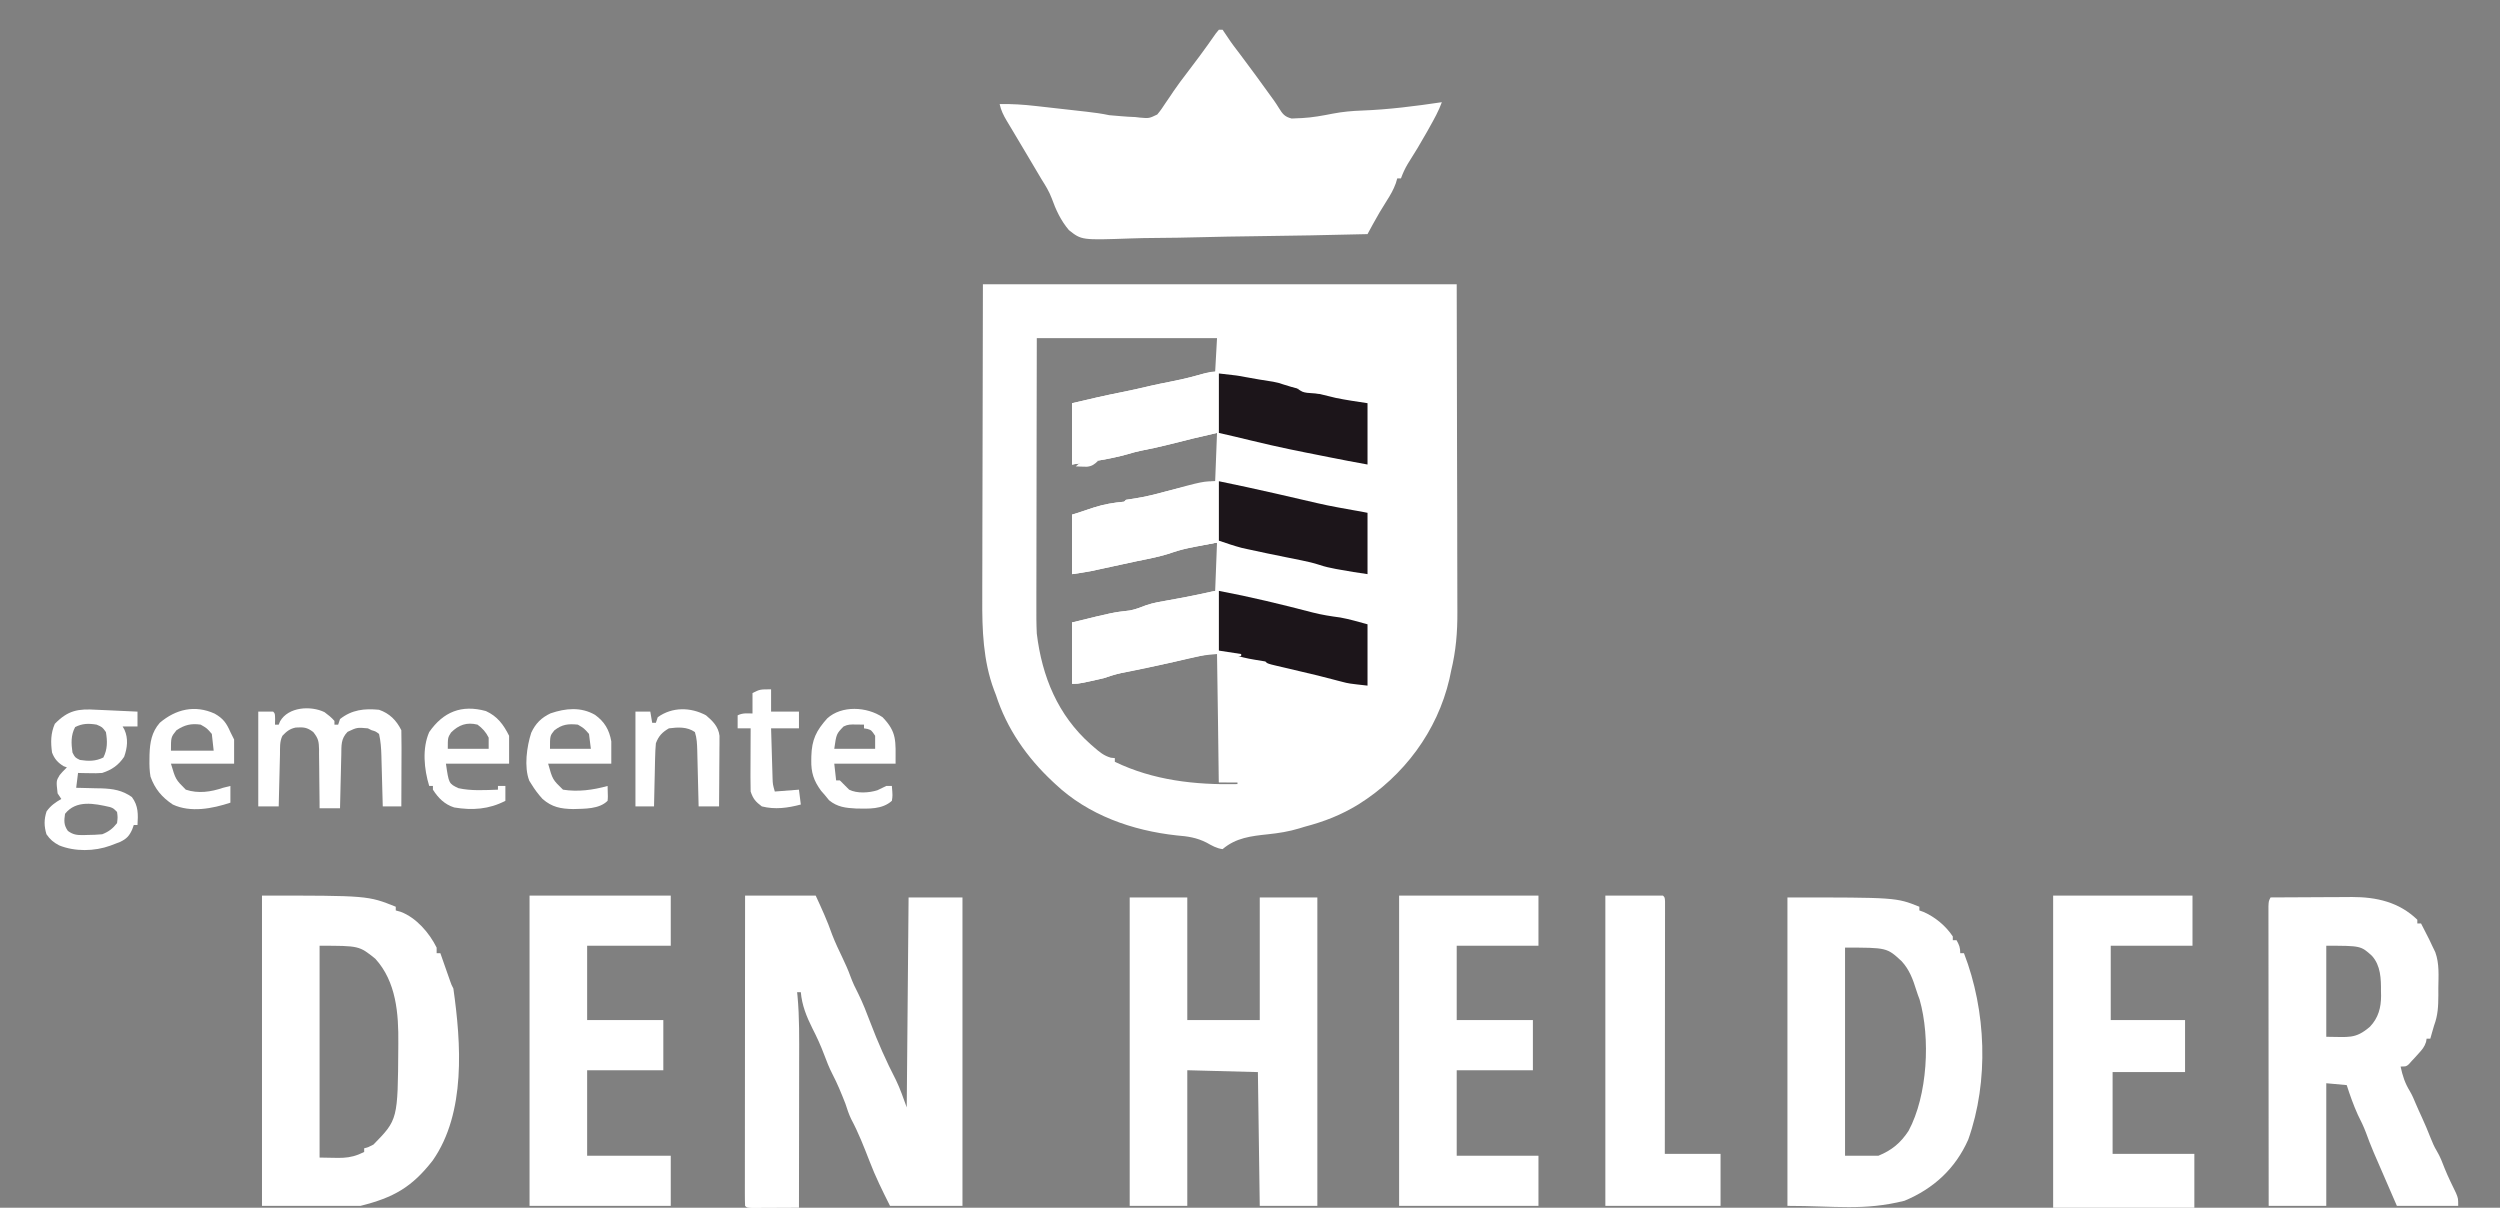 <svg width="621" height="300" viewBox="0 0 621 300" fill="none" xmlns="http://www.w3.org/2000/svg">
<rect x="0" y="0" width="621" height="300" fill="#808080" stroke="none"/>
<g clip-path="url(#clip0_6626_1654)">
<path d="M302.309 84C317.539 84 332.77 84 348.462 84C348.5 101.624 348.5 101.624 348.508 109.047C348.513 114.158 348.519 119.27 348.532 124.382C348.541 128.106 348.547 131.83 348.549 135.554C348.55 137.523 348.553 139.492 348.56 141.46C348.566 143.32 348.568 145.18 348.567 147.039C348.567 147.715 348.569 148.392 348.572 149.068C348.636 161.608 346.486 172.784 337.847 182.308C337.593 182.605 337.339 182.901 337.077 183.207C334.696 185.824 331.645 187.467 328.616 189.231C328.264 189.471 327.912 189.71 327.549 189.957C325.773 190.9 323.927 191.321 321.982 191.798C321.218 191.991 320.455 192.184 319.692 192.377C319.326 192.468 318.959 192.56 318.582 192.654C317.647 192.895 316.719 193.164 315.792 193.437C311.555 194.606 307.129 194.308 302.77 194.308C302.618 183.798 302.466 173.289 302.309 162.462C298.61 162.794 298.61 162.794 295.122 163.541C292.885 164.131 290.644 164.646 288.38 165.117C288.053 165.186 287.726 165.254 287.389 165.324C286.038 165.606 284.687 165.886 283.336 166.165C282.334 166.372 281.333 166.581 280.331 166.79C279.743 166.912 279.155 167.034 278.549 167.159C277.042 167.511 275.616 167.958 274.155 168.462C273.052 168.726 271.946 168.976 270.837 169.212C270.279 169.332 269.72 169.452 269.145 169.576C267.693 169.846 267.693 169.846 266.309 169.846C266.309 164.82 266.309 159.794 266.309 154.615C276.496 152.118 276.496 152.118 280.669 151.641C282.083 151.369 283.335 150.875 284.673 150.352C286.525 149.713 288.441 149.414 290.366 149.077C291.22 148.921 292.074 148.765 292.928 148.608C293.344 148.532 293.759 148.456 294.188 148.378C296.753 147.898 299.298 147.329 301.847 146.769C301.999 142.809 302.152 138.849 302.309 134.769C300.871 135.045 299.434 135.321 297.953 135.606C297.287 135.731 297.287 135.731 296.607 135.86C294.723 136.229 292.911 136.641 291.1 137.284C288.289 138.268 285.375 138.788 282.462 139.385C281.347 139.625 280.233 139.866 279.118 140.109C278.012 140.349 276.905 140.588 275.799 140.827C275.239 140.949 274.679 141.071 274.102 141.197C273.558 141.314 273.015 141.431 272.455 141.552C271.971 141.656 271.488 141.761 270.99 141.869C269.439 142.173 267.873 142.392 266.309 142.615C266.309 137.742 266.309 132.868 266.309 127.846C267.67 127.399 269.031 126.951 270.434 126.49C270.854 126.35 271.274 126.21 271.706 126.065C274.233 125.252 276.592 124.864 279.232 124.615C279.384 124.463 279.536 124.311 279.693 124.154C280.441 124.023 281.192 123.912 281.943 123.808C284.51 123.403 286.971 122.793 289.472 122.106C293.571 120.984 297.652 120.22 301.847 119.538C301.999 115.578 302.152 111.618 302.309 107.538C298.344 108.435 294.4 109.39 290.462 110.399C288.144 110.987 285.823 111.49 283.475 111.947C282.338 112.179 281.236 112.48 280.126 112.817C275.616 114.085 270.939 114.723 266.309 115.385C266.309 110.358 266.309 105.332 266.309 100.154C270.674 99.108 275.026 98.114 279.432 97.255C281.53 96.832 283.611 96.346 285.695 95.856C287.329 95.481 288.969 95.153 290.613 94.83C292.949 94.366 295.26 93.862 297.549 93.202C299.078 92.769 299.078 92.769 301.847 92.308C301.999 89.566 302.152 86.825 302.309 84Z" fill="white"/>
<path d="M302.77 7.385C303.075 7.385 303.379 7.385 303.693 7.385C304.142 8.025 304.587 8.67 305.006 9.331C305.943 10.777 307.007 12.129 308.049 13.5C310.659 16.957 313.206 20.457 315.735 23.973C315.963 24.286 316.191 24.599 316.426 24.921C316.857 25.532 317.267 26.158 317.655 26.797C318.598 28.305 319.089 29.003 320.849 29.441C321.394 29.416 321.939 29.391 322.501 29.365C322.952 29.348 322.952 29.348 323.413 29.331C326.017 29.193 328.554 28.721 331.108 28.218C333.506 27.761 335.842 27.55 338.28 27.462C344.934 27.215 351.571 26.363 358.155 25.385C357.359 27.588 356.238 29.578 355.097 31.615C354.791 32.164 354.791 32.164 354.48 32.724C352.95 35.453 351.341 38.118 349.66 40.754C348.974 41.916 348.462 43.042 348.001 44.308C347.696 44.308 347.392 44.308 347.078 44.308C346.903 44.905 346.903 44.905 346.724 45.514C346.125 47.157 345.367 48.462 344.424 49.933C343.212 51.83 342.087 53.743 341.012 55.722C340.765 56.178 340.517 56.634 340.262 57.103C340.074 57.45 339.887 57.797 339.693 58.154C330.289 58.392 320.886 58.57 311.48 58.68C307.112 58.732 302.746 58.803 298.379 58.92C294.57 59.021 290.763 59.087 286.953 59.109C284.937 59.122 282.925 59.153 280.91 59.227C268.674 59.661 268.674 59.661 265.52 57.164C263.492 54.774 262.283 52.146 261.231 49.214C260.586 47.516 259.703 46.09 258.731 44.558C257.528 42.529 256.325 40.5 255.123 38.47C254.056 36.667 252.984 34.866 251.907 33.069C251.691 32.706 251.474 32.343 251.251 31.968C250.861 31.315 250.47 30.662 250.076 30.01C249.255 28.628 248.65 27.414 248.309 25.846C251.359 25.794 254.301 25.986 257.33 26.335C257.78 26.385 258.23 26.435 258.693 26.487C259.636 26.592 260.579 26.699 261.523 26.807C262.964 26.971 264.407 27.133 265.849 27.293C266.769 27.396 267.689 27.5 268.609 27.604C269.038 27.652 269.468 27.7 269.91 27.75C271.808 27.968 273.67 28.214 275.539 28.615C276.567 28.717 277.596 28.802 278.626 28.875C279.151 28.914 279.677 28.952 280.218 28.992C281.1 29.034 281.1 29.034 282.001 29.077C282.377 29.121 282.752 29.166 283.139 29.211C285.444 29.413 285.444 29.413 287.459 28.443C288.225 27.54 288.866 26.616 289.501 25.615C289.946 24.966 290.39 24.317 290.835 23.668C291.051 23.342 291.267 23.015 291.489 22.679C292.573 21.073 293.75 19.54 294.924 18C295.597 17.106 296.27 16.212 296.943 15.317C297.295 14.85 297.646 14.383 298.009 13.902C299.378 12.058 300.702 10.183 302.018 8.301C302.39 7.847 302.39 7.847 302.77 7.385Z" fill="white"/>
<path d="M361.934 114.721C361.946 119.308 361.959 123.896 361.972 128.622C361.978 134.245 361.977 134.245 361.979 136.882C361.98 138.714 361.986 140.547 361.993 142.379C362.003 144.723 362.005 147.068 362.003 149.412C362.003 150.268 362.006 151.124 362.012 151.98C362.042 157.057 361.659 161.671 360.462 166.615C360.319 167.298 360.176 167.98 360.036 168.663C357.021 181.634 348.731 192.733 337.465 199.798C333.083 202.48 328.969 204.072 324 205.385C323.583 205.513 323.165 205.641 322.734 205.774C320.164 206.555 317.662 206.95 315 207.231C310.77 207.68 307.028 208.092 303.692 210.923C302.19 210.731 301.039 210.051 299.731 209.318C297.25 208.054 295.047 207.741 292.299 207.519C281.281 206.321 270.323 202.486 262.154 194.769C261.928 194.558 261.702 194.348 261.469 194.131C255.05 188.122 250.097 181.022 247.385 172.615C247.229 172.213 247.074 171.81 246.914 171.395C244.216 164.17 243.947 156.416 243.997 148.79C243.997 147.916 243.998 147.041 243.997 146.167C243.997 143.856 244.004 141.545 244.014 139.234C244.022 137.055 244.022 134.874 244.023 132.694C244.031 126.348 244.049 120 244.067 113.653C244.096 99.451 244.125 85.248 244.154 70.615H361.847C361.875 85.17 361.904 99.725 361.934 114.721ZM257.539 84C257.522 92.214 257.504 100.427 257.495 108.641C257.49 113.861 257.485 119.081 257.473 124.301C257.463 128.16 257.456 132.02 257.453 135.879C257.452 137.921 257.451 139.962 257.445 142.004C257.439 143.952 257.433 145.9 257.434 147.848C257.434 148.572 257.435 149.296 257.435 150.02C257.422 152.478 257.417 154.929 257.539 157.385C258.837 168.072 262.763 177.655 270.934 184.904C271.205 185.14 271.468 185.368 271.731 185.596C273.068 186.763 274.207 187.733 275.95 188.218C276.442 188.263 276.442 188.263 276.924 188.308V189.231C286.475 193.836 296.85 195.001 307.385 194.769V194.308H302.77V162.461C300.767 162.061 299.882 162.027 297.984 162.475C297.307 162.644 296.629 162.81 295.949 162.971C295.559 163.062 295.181 163.15 294.803 163.238C289.956 164.314 289.956 164.314 285.087 165.288C284.19 165.467 284.19 165.467 283.312 165.643C282.463 165.815 282.463 165.815 281.631 165.984C280.222 166.267 278.927 166.553 277.59 167.079C276.468 167.564 276.467 167.564 275.268 167.855C274.842 167.949 274.429 168.041 274.016 168.133C273.393 168.273 273.393 168.273 272.783 168.41C272.259 168.526 271.75 168.638 271.241 168.75C269.564 169.123 267.936 169.484 266.309 169.846V154.615C268.154 154.615 268.154 154.615 269.335 154.345C271.799 153.67 274.22 153.122 276.751 152.769C278.112 152.597 279.417 152.388 280.735 152.003C283.106 151.263 285.436 150.66 287.88 150.215C292.788 149.347 297.574 148.347 302.309 146.769V134.769C300.001 134.769 300.001 134.769 298.863 134.939C298.475 135.018 298.098 135.096 297.722 135.173C296.939 135.329 296.16 135.504 295.385 135.693C293.278 136.42 291.182 136.978 289.011 137.472C288.56 137.573 288.122 137.671 287.684 137.769C285.532 138.261 283.382 138.756 281.21 139.15C278.489 139.622 275.82 140.201 273.142 140.876C269.726 141.748 269.725 141.748 266.309 142.615V127.846C268.154 127.846 268.155 127.846 269.352 127.475C271.817 126.567 274.18 125.859 276.779 125.452C277.598 125.339 278.417 125.217 279.231 125.077C279.683 124.533 279.682 124.532 280.513 124.507C282.654 124.335 284.618 124 286.675 123.386C290.244 122.294 293.819 121.475 297.491 120.808C298.143 120.693 298.143 120.693 298.781 120.58C299.383 120.473 299.384 120.472 299.974 120.367C300.601 120.26 301.226 120.142 301.847 120C302.308 119.539 302.308 119.538 302.36 118.384C302.358 117.869 302.356 117.368 302.354 116.868C302.352 116.312 302.35 115.772 302.349 115.233L302.337 113.51C302.33 111.519 302.322 109.529 302.309 107.538C300.746 107.508 299.511 107.546 297.988 107.943C296.495 108.404 295.01 108.791 293.491 109.152C293.155 109.231 292.828 109.308 292.501 109.385C290.201 109.928 287.907 110.428 285.577 110.827C284.843 110.942 284.111 111.075 283.385 111.231C281.488 112.016 279.731 112.442 277.702 112.788C276.362 113.017 275.026 113.272 273.692 113.538C271.182 114.166 268.745 114.776 266.309 115.385V100.153C267.859 100.153 269.248 99.898 270.769 99.614C271.194 99.533 271.607 99.454 272.02 99.375C275.551 98.702 279.055 97.943 282.549 97.096C284.837 96.532 287.119 95.981 289.432 95.528C291.156 95.19 292.862 94.812 294.565 94.385C295.023 94.268 295.023 94.268 295.472 94.153C297.764 93.58 300.035 92.957 302.309 92.308V84H257.539Z" fill="white"/>
<path d="M185.078 222.462C190.866 222.462 196.654 222.462 202.617 222.462C204.163 225.812 205.523 228.769 206.709 232.174C207.471 234.163 208.392 236.07 209.308 237.991C210.014 239.48 210.686 240.959 211.242 242.51C211.802 244.031 212.451 245.421 213.203 246.853C214.344 249.164 215.272 251.556 216.185 253.964C218.046 258.864 220.137 263.614 222.549 268.269C223.611 270.465 224.399 272.785 225.232 275.077C225.384 257.866 225.537 240.655 225.694 222.923C230.111 222.923 234.528 222.923 239.078 222.923C239.078 248.206 239.078 273.489 239.078 299.538C233.138 299.538 227.198 299.538 221.078 299.538C219.212 295.806 217.466 292.313 216.001 288.462C214.612 284.888 213.234 281.347 211.422 277.96C210.828 276.722 210.427 275.459 210.001 274.154C209.023 271.658 208.013 269.176 206.771 266.798C205.961 265.234 205.34 263.63 204.723 261.981C203.869 259.71 202.894 257.573 201.786 255.418C200.333 252.504 199.208 249.717 198.924 246.462C198.62 246.462 198.315 246.462 198.001 246.462C198.034 246.767 198.067 247.073 198.101 247.388C198.596 252.735 198.521 258.081 198.508 263.447C198.507 264.504 198.506 265.561 198.506 266.618C198.504 269.382 198.5 272.146 198.495 274.911C198.49 277.739 198.488 280.567 198.485 283.395C198.481 288.93 198.473 294.465 198.463 300C196.631 300.011 194.799 300.02 192.967 300.025C192.343 300.028 191.72 300.031 191.096 300.035C190.201 300.04 189.307 300.043 188.412 300.045C187.873 300.047 187.334 300.05 186.779 300.052C185.54 300 185.54 300 185.078 299.538C185.034 298.545 185.022 297.551 185.023 296.557C185.022 296.084 185.022 296.084 185.022 295.602C185.021 294.538 185.023 293.474 185.026 292.411C185.026 291.651 185.026 290.892 185.026 290.132C185.026 288.064 185.028 285.996 185.032 283.928C185.034 281.769 185.035 279.61 185.035 277.451C185.037 273.359 185.04 269.268 185.045 265.177C185.05 260.52 185.053 255.863 185.055 251.207C185.06 241.625 185.068 232.043 185.078 222.462Z" fill="white"/>
<path d="M280.615 222.923C285.337 222.923 290.058 222.923 294.923 222.923C294.923 232.975 294.923 243.028 294.923 253.385C300.863 253.385 306.803 253.385 312.923 253.385C312.923 243.332 312.923 233.28 312.923 222.923C317.644 222.923 322.366 222.923 327.231 222.923C327.231 248.206 327.231 273.489 327.231 299.538C322.509 299.538 317.788 299.538 312.923 299.538C312.694 283.089 312.694 283.089 312.461 266.308C306.674 266.155 300.886 266.003 294.923 265.846C294.923 276.965 294.923 288.083 294.923 299.538C290.201 299.538 285.48 299.538 280.615 299.538C280.615 274.255 280.615 248.972 280.615 222.923Z" fill="white"/>
<path d="M510 222.462C521.423 222.462 532.846 222.462 544.615 222.462C544.615 226.574 544.615 230.686 544.615 234.923C537.914 234.923 531.212 234.923 524.308 234.923C524.308 241.015 524.308 247.108 524.308 253.385C530.4 253.385 536.492 253.385 542.769 253.385C542.769 257.649 542.769 261.914 542.769 266.308C536.829 266.308 530.889 266.308 524.769 266.308C524.769 273.009 524.769 279.711 524.769 286.615C531.471 286.615 538.172 286.615 545.077 286.615C545.077 291.032 545.077 295.449 545.077 300C533.502 300 521.926 300 510 300C510 274.412 510 248.825 510 222.462Z" fill="white"/>
<path d="M131.539 222.462C143.114 222.462 154.69 222.462 166.616 222.462C166.616 226.574 166.616 230.686 166.616 234.923C159.762 234.923 152.908 234.923 145.847 234.923C145.847 241.015 145.847 247.108 145.847 253.385C152.091 253.385 158.336 253.385 164.77 253.385C164.77 257.497 164.77 261.609 164.77 265.846C158.525 265.846 152.281 265.846 145.847 265.846C145.847 272.852 145.847 279.858 145.847 287.077C152.701 287.077 159.554 287.077 166.616 287.077C166.616 291.189 166.616 295.302 166.616 299.538C155.041 299.538 143.465 299.538 131.539 299.538C131.539 274.103 131.539 248.668 131.539 222.462Z" fill="white"/>
<path d="M347.539 222.462C358.962 222.462 370.385 222.462 382.154 222.462C382.154 226.574 382.154 230.686 382.154 234.923C375.453 234.923 368.751 234.923 361.847 234.923C361.847 241.015 361.847 247.108 361.847 253.385C368.091 253.385 374.336 253.385 380.77 253.385C380.77 257.497 380.77 261.609 380.77 265.846C374.525 265.846 368.281 265.846 361.847 265.846C361.847 272.852 361.847 279.858 361.847 287.077C368.548 287.077 375.25 287.077 382.154 287.077C382.154 291.189 382.154 295.302 382.154 299.538C370.731 299.538 359.308 299.538 347.539 299.538C347.539 274.103 347.539 248.668 347.539 222.462Z" fill="white"/>
<path d="M398.77 222.462C403.491 222.462 408.213 222.462 413.077 222.462C413.539 222.923 413.539 222.923 413.596 223.975C413.595 224.678 413.595 224.678 413.594 225.397C413.595 225.933 413.596 226.47 413.596 227.023C413.594 227.913 413.594 227.913 413.591 228.822C413.591 229.45 413.591 230.077 413.591 230.705C413.591 232.414 413.589 234.122 413.586 235.831C413.583 237.615 413.582 239.399 413.582 241.183C413.58 244.563 413.577 247.943 413.572 251.324C413.567 255.171 413.564 259.019 413.562 262.866C413.557 270.782 413.549 278.699 413.539 286.615C418.108 286.615 422.677 286.615 427.385 286.615C427.385 290.88 427.385 295.145 427.385 299.538C417.942 299.538 408.499 299.538 398.77 299.538C398.77 274.103 398.77 248.668 398.77 222.462Z" fill="white"/>
<path d="M65.076 222.462C91.384 222.462 91.385 222.462 98.308 225.231V226.154C98.921 226.324 98.922 226.325 99.548 226.499C103.403 227.958 106.654 231.727 108.461 235.384V236.769H109.384C109.578 237.325 109.773 237.88 109.974 238.453C110.229 239.18 110.485 239.907 110.74 240.634C110.868 241.001 110.996 241.368 111.128 241.746C111.251 242.097 111.376 242.448 111.503 242.809C111.616 243.133 111.73 243.457 111.847 243.791C112.148 244.646 112.148 244.646 112.615 245.539C114.543 259.12 115.771 276.411 107.496 288.251C102.324 294.903 97.782 297.478 89.538 299.539H65.076V222.462ZM79.384 287.539C84.387 287.539 86.519 288.125 90.461 286.154V285.231C91.442 285 91.442 285 92.769 284.308C98.816 278.122 98.816 278.122 98.936 260.182C98.938 259.852 98.94 259.532 98.941 259.212C99.028 251.808 98.435 243.868 93.231 238.154C89.214 234.923 89.213 234.923 79.384 234.923V287.539Z" fill="white"/>
<path d="M444 222.923C471 222.923 471 222.923 476.77 225.231V226.154C477.107 226.274 477.444 226.395 477.792 226.52C480.659 227.762 483.36 230.003 485.077 232.615V233.538H486C486.674 234.76 486.924 235.336 486.924 236.769H487.847C493.378 251.031 494.074 268.536 488.914 283.068C485.726 290.279 480.304 295.257 473.077 298.269C462.978 300.793 455.949 299.538 444 299.538V222.923ZM458.309 287.077H466.616C469.924 285.718 472.108 283.908 474.08 280.913C478.82 272.111 479.559 257.84 476.827 248.279C476.532 247.509 476.249 246.733 476.005 245.946C475.178 243.275 474.29 240.853 472.371 238.773C468.709 235.385 468.708 235.385 458.309 235.385V287.077Z" fill="white"/>
<path d="M302.77 146.769C310.602 148.253 318.311 150.118 326.023 152.133C328.316 152.726 330.592 153.078 332.937 153.388C335.221 153.802 337.453 154.466 339.693 155.077C339.693 160.103 339.693 165.129 339.693 170.308C335.022 169.789 335.022 169.789 333.325 169.345C332.952 169.249 332.58 169.154 332.196 169.055C331.814 168.955 331.432 168.854 331.039 168.75C330.224 168.54 329.409 168.331 328.594 168.123C328.202 168.022 327.81 167.921 327.407 167.817C325.968 167.452 324.524 167.117 323.077 166.789C321.112 166.341 319.151 165.882 317.193 165.404C316.738 165.293 316.284 165.183 315.815 165.069C314.77 164.769 314.77 164.769 314.308 164.308C313.436 164.146 312.56 164.006 311.683 163.875C309.696 163.56 307.901 163.125 306 162.462C304.934 162.309 303.868 162.157 302.77 162C302.77 156.974 302.77 151.948 302.77 146.769Z" fill="#1C151A"/>
<path d="M302.77 92.769C307.418 93.286 307.418 93.286 309.375 93.663C311.655 94.096 313.941 94.467 316.235 94.817C317.539 95.077 317.539 95.077 318.818 95.507C321.434 96.373 324.121 96.968 326.798 97.615C327.374 97.758 327.95 97.9 328.543 98.046C329.115 98.185 329.687 98.324 330.276 98.466C330.788 98.591 331.3 98.716 331.827 98.844C334.429 99.383 337.065 99.75 339.693 100.154C339.693 105.18 339.693 110.206 339.693 115.385C336.454 114.796 333.225 114.193 330 113.539C329.231 113.384 328.462 113.231 327.693 113.077C327.307 113 326.922 112.922 326.524 112.843C325.804 112.699 325.082 112.557 324.361 112.417C321.751 111.908 319.154 111.344 316.558 110.769C316.211 110.693 315.864 110.616 315.506 110.537C313.91 110.181 312.321 109.811 310.735 109.414C308.088 108.753 305.427 108.152 302.77 107.539C302.77 102.665 302.77 97.791 302.77 92.769Z" fill="#1C151A"/>
<path d="M302.77 119.538C307.404 120.5 312.03 121.483 316.643 122.542C317.073 122.641 317.503 122.739 317.946 122.841C319.709 123.246 321.472 123.652 323.234 124.06C329.732 125.576 329.732 125.576 336.298 126.755C337.435 126.931 338.564 127.159 339.693 127.385C339.693 132.411 339.693 137.437 339.693 142.615C337.359 142.282 335.056 141.92 332.741 141.49C332.426 141.434 332.112 141.378 331.788 141.32C330.412 141.065 329.095 140.775 327.769 140.325C326.292 139.841 324.844 139.506 323.321 139.199C322.753 139.083 322.185 138.967 321.6 138.848C321.012 138.73 320.424 138.612 319.818 138.49C316.457 137.811 313.098 137.13 309.752 136.383C309.306 136.283 308.859 136.183 308.399 136.081C306.497 135.58 304.636 134.93 302.77 134.308C302.77 129.434 302.77 124.56 302.77 119.538Z" fill="#1C151A"/>
<path d="M302.309 92.308C302.309 97.334 302.309 102.36 302.309 107.539C300.329 107.995 298.349 108.452 296.309 108.923C294.361 109.407 292.416 109.898 290.472 110.397C288.15 110.985 285.826 111.489 283.475 111.947C282.338 112.179 281.236 112.48 280.126 112.817C275.616 114.085 270.939 114.723 266.309 115.385C266.309 110.359 266.309 105.332 266.309 100.154C270.674 99.108 275.026 98.114 279.432 97.255C281.53 96.832 283.611 96.346 285.695 95.856C287.329 95.481 288.969 95.153 290.613 94.83C292.949 94.366 295.26 93.862 297.549 93.202C300.709 92.308 300.709 92.308 302.309 92.308Z" fill="white"/>
<path d="M302.309 119.538C302.309 124.565 302.309 129.591 302.309 134.769C297.953 135.606 297.953 135.606 296.607 135.86C294.723 136.229 292.911 136.641 291.1 137.284C288.289 138.268 285.375 138.788 282.462 139.385C281.347 139.625 280.233 139.866 279.118 140.109C278.012 140.349 276.905 140.588 275.799 140.827C274.959 141.01 274.959 141.01 274.102 141.197C273.286 141.372 273.286 141.372 272.455 141.552C271.971 141.656 271.488 141.761 270.99 141.869C269.439 142.173 267.873 142.392 266.309 142.615C266.309 137.742 266.309 132.868 266.309 127.846C267.67 127.399 269.031 126.951 270.434 126.49C270.854 126.35 271.274 126.21 271.706 126.065C274.233 125.252 276.592 124.864 279.232 124.615C279.384 124.463 279.536 124.311 279.693 124.154C280.441 124.023 281.192 123.912 281.943 123.808C284.51 123.403 286.971 122.793 289.472 122.106C298.865 119.538 298.865 119.538 302.309 119.538Z" fill="white"/>
<path d="M302.309 146.769C302.309 151.795 302.309 156.822 302.309 162C299.806 162.567 297.304 163.134 294.801 163.699C293.953 163.89 293.105 164.082 292.257 164.275C287.639 165.322 283.024 166.347 278.369 167.222C276.919 167.54 275.557 167.978 274.155 168.462C273.052 168.727 271.946 168.976 270.837 169.212C270.279 169.332 269.72 169.452 269.145 169.576C267.693 169.846 267.693 169.846 266.309 169.846C266.309 164.82 266.309 159.794 266.309 154.615C276.496 152.118 276.496 152.118 280.669 151.641C282.083 151.369 283.335 150.875 284.673 150.352C286.525 149.713 288.441 149.414 290.366 149.077C291.221 148.921 292.076 148.765 292.93 148.608C293.346 148.532 293.761 148.457 294.19 148.378C296.38 147.967 298.554 147.487 300.729 147.007C301.847 146.769 301.847 146.769 302.309 146.769Z" fill="white"/>
<path d="M80.6 176.894C81.522 177.573 82.332 178.208 83.077 179.077C83.077 179.381 83.077 179.686 83.077 180C83.382 180 83.687 180 84.001 180C84.153 179.543 84.305 179.086 84.462 178.615C87.4 176.292 90.509 175.954 94.154 176.308C96.773 177.214 98.453 178.905 99.693 181.385C99.733 182.798 99.746 184.201 99.738 185.614C99.737 186.033 99.737 186.452 99.736 186.883C99.733 188.223 99.728 189.563 99.722 190.904C99.719 191.811 99.717 192.719 99.715 193.626C99.71 195.853 99.702 198.08 99.693 200.308C98.17 200.308 96.647 200.308 95.077 200.308C95.066 199.861 95.054 199.414 95.042 198.953C94.999 197.286 94.953 195.619 94.906 193.952C94.886 193.233 94.866 192.513 94.848 191.793C94.821 190.755 94.792 189.717 94.762 188.679C94.754 188.36 94.746 188.041 94.739 187.713C94.683 185.876 94.57 184.101 94.154 182.308C93.292 181.665 93.292 181.665 92.308 181.385C92.004 181.232 91.699 181.08 91.385 180.923C88.702 180.677 88.702 180.677 86.337 181.788C84.632 183.545 84.826 185.185 84.778 187.518C84.768 187.896 84.758 188.273 84.748 188.663C84.718 189.871 84.691 191.08 84.664 192.288C84.644 193.107 84.624 193.925 84.603 194.744C84.554 196.752 84.507 198.761 84.462 200.769C82.787 200.769 81.111 200.769 79.385 200.769C79.383 200.25 79.381 199.731 79.379 199.196C79.369 197.265 79.344 195.334 79.315 193.403C79.304 192.568 79.297 191.733 79.295 190.898C79.29 189.696 79.272 188.495 79.25 187.293C79.252 186.921 79.254 186.549 79.255 186.166C79.204 184.19 79.092 183.442 77.815 181.841C76.231 180.628 75.381 180.617 73.457 180.723C71.987 181.019 71.168 181.692 70.154 182.769C69.424 184.23 69.581 185.811 69.547 187.417C69.537 187.784 69.528 188.152 69.518 188.531C69.487 189.706 69.46 190.882 69.433 192.058C69.413 192.854 69.393 193.65 69.373 194.446C69.323 196.4 69.276 198.354 69.231 200.308C67.556 200.308 65.88 200.308 64.154 200.308C64.154 192.54 64.154 184.772 64.154 176.769C65.373 176.769 66.591 176.769 67.847 176.769C68.308 177.231 68.308 177.231 68.337 178.644C68.328 179.092 68.318 179.539 68.308 180C68.613 180 68.917 180 69.231 180C69.346 179.724 69.46 179.448 69.577 179.163C71.623 175.584 77.174 175.242 80.6 176.894Z" fill="white"/>
<path d="M584.21 222.818C590.335 222.818 595.9 224.056 600.462 228.461V229.385H601.385C601.82 230.23 602.253 231.076 602.684 231.923C602.924 232.394 603.165 232.865 603.413 233.351C603.658 233.87 603.902 234.388 604.154 234.923C604.41 235.455 604.666 235.986 604.93 236.534C605.96 239.366 605.721 242.394 605.684 245.365C605.685 245.964 605.686 246.562 605.688 247.179C605.672 249.933 605.592 252.17 604.616 254.769C604.438 255.363 604.264 255.96 604.097 256.558C603.963 257.034 603.83 257.51 603.692 258H602.77C602.726 258.266 602.682 258.532 602.637 258.806C602.237 260.074 601.644 260.742 600.75 261.721C600.47 262.031 600.191 262.341 599.903 262.66C599.495 263.095 599.494 263.095 599.077 263.538C598.843 263.804 598.609 264.07 598.367 264.344C597.693 264.923 597.693 264.923 596.309 264.923C596.797 267.243 597.383 269.044 598.616 271.062C599.199 272.051 599.636 273.091 600.072 274.151C600.551 275.289 601.07 276.407 601.587 277.528C602.359 279.214 603.078 280.907 603.75 282.635C604.211 283.813 604.656 284.836 605.309 285.923C606.16 287.342 606.706 288.813 607.301 290.355C608.136 292.399 609.109 294.376 610.075 296.361C610.616 297.692 610.616 297.692 610.616 299.538H595.385C589.044 284.996 589.044 284.996 587.712 281.365C587.125 279.819 586.444 278.394 585.692 276.923C584.597 274.504 583.739 272.062 582.924 269.538C581.248 269.386 579.573 269.234 577.847 269.077V299.538H563.539C563.529 289.685 563.52 279.832 563.515 269.979C563.512 265.404 563.509 260.83 563.504 256.255C563.499 252.269 563.496 248.283 563.495 244.297C563.495 242.185 563.494 240.074 563.49 237.962C563.487 235.976 563.486 233.99 563.486 232.004C563.486 231.274 563.486 230.543 563.484 229.813C563.482 228.819 563.482 227.824 563.483 226.83C563.483 226.273 563.483 225.716 563.482 225.142C563.539 223.846 563.539 223.846 564 222.923C567.399 222.899 570.799 222.883 574.198 222.872C575.353 222.868 576.508 222.862 577.663 222.854C579.329 222.842 580.994 222.837 582.66 222.833C583.171 222.828 583.683 222.823 584.21 222.818ZM577.847 257.538C583.374 257.538 585.033 258.207 588.717 255.013C590.784 252.83 591.459 250.296 591.461 247.354C591.447 246.787 591.447 246.787 591.434 246.231C591.461 243.144 591.375 239.845 589.184 237.421C586.417 234.923 586.417 234.923 577.847 234.923V257.538Z" fill="white"/>
<path d="M175.384 177.692C177.065 179.118 178.455 180.513 178.726 182.769C178.723 183.255 178.723 183.255 178.72 183.75C178.72 184.12 178.72 184.489 178.72 184.87C178.715 185.264 178.71 185.659 178.705 186.065C178.704 186.472 178.702 186.879 178.701 187.299C178.696 188.597 178.684 189.894 178.673 191.192C178.668 192.073 178.664 192.954 178.66 193.835C178.65 195.993 178.634 198.15 178.615 200.308C176.94 200.308 175.264 200.308 173.538 200.308C173.526 199.814 173.515 199.32 173.503 198.812C173.459 196.978 173.413 195.144 173.366 193.31C173.346 192.517 173.327 191.724 173.308 190.93C173.282 189.789 173.252 188.648 173.223 187.507C173.215 187.153 173.207 186.799 173.199 186.435C173.155 184.844 173.107 183.364 172.615 181.846C170.686 180.497 168.407 180.624 166.153 180.923C164.477 181.901 163.611 182.821 162.923 184.615C162.814 185.834 162.751 187.009 162.732 188.228C162.723 188.574 162.714 188.92 162.704 189.276C162.677 190.376 162.655 191.477 162.634 192.577C162.617 193.325 162.599 194.072 162.58 194.82C162.536 196.649 162.497 198.478 162.461 200.308C160.938 200.308 159.415 200.308 157.846 200.308C157.846 192.54 157.846 184.772 157.846 176.769C159.064 176.769 160.283 176.769 161.538 176.769C161.69 177.683 161.843 178.597 162 179.538C162.304 179.538 162.609 179.538 162.923 179.538C163.075 179.082 163.227 178.625 163.384 178.154C166.965 175.568 171.566 175.632 175.384 177.692Z" fill="white"/>
<path d="M191.538 171.231C191.538 173.058 191.538 174.886 191.538 176.769C193.823 176.769 196.107 176.769 198.461 176.769C198.461 178.14 198.461 179.511 198.461 180.923C196.177 180.923 193.892 180.923 191.538 180.923C191.594 182.861 191.65 184.799 191.71 186.737C191.73 187.396 191.749 188.055 191.768 188.714C191.794 189.663 191.824 190.611 191.854 191.56C191.871 192.13 191.888 192.701 191.905 193.289C191.96 194.846 191.96 194.846 192.461 196.615C195.431 196.387 195.431 196.387 198.461 196.154C198.69 197.981 198.69 197.981 198.923 199.846C195.669 200.7 192.54 201.144 189.23 200.308C187.675 199.125 187.075 198.457 186.461 196.615C186.422 195.422 186.408 194.241 186.416 193.047C186.417 192.701 186.417 192.355 186.418 191.998C186.421 190.893 186.427 189.788 186.432 188.683C186.435 187.933 186.437 187.183 186.439 186.434C186.444 184.597 186.452 182.76 186.461 180.923C185.395 180.923 184.329 180.923 183.23 180.923C183.23 179.857 183.23 178.791 183.23 177.692C184.481 177.067 185.542 177.201 186.923 177.231C186.923 175.555 186.923 173.88 186.923 172.154C188.769 171.231 188.769 171.231 191.538 171.231Z" fill="white"/>
<path d="M13.616 179.799C16.905 176.428 19.378 176.017 24.001 176.307C24.872 176.346 25.743 176.384 26.614 176.42C29.128 176.525 31.642 176.643 34.154 176.769V180.462H30.462C30.686 180.856 30.687 180.856 30.915 181.259C31.904 183.463 31.635 185.765 30.837 187.991C29.418 190.095 27.777 191.222 25.385 192C23.848 192.09 23.847 192.09 22.241 192.057C21.705 192.049 21.168 192.042 20.616 192.033C20.007 192.017 20.006 192.016 19.385 192C19.233 193.218 19.081 194.437 18.924 195.692C19.356 195.699 19.357 195.699 19.797 195.706C21.121 195.731 22.445 195.769 23.77 195.807C24.449 195.817 24.45 195.818 25.144 195.828C28.024 195.924 30.387 196.282 32.77 198C34.4 200.191 34.311 202.306 34.154 204.924H33.231C33.108 205.276 32.984 205.628 32.856 205.991C32.131 207.632 31.453 208.363 29.827 209.138C29.228 209.365 29.228 209.365 28.616 209.596C28.017 209.827 28.016 209.826 27.404 210.061C23.503 211.486 18.576 211.579 14.68 209.984C13.267 209.229 12.458 208.553 11.539 207.231C10.934 205.185 10.915 203.581 11.567 201.549C12.61 200.103 13.697 199.348 15.231 198.462C14.927 198.005 14.622 197.548 14.309 197.077C13.953 193.974 13.952 193.974 14.825 192.528C15.462 191.769 15.463 191.769 16.616 190.616C16.217 190.473 16.216 190.472 15.809 190.327C14.352 189.437 13.518 188.505 12.924 186.924C12.575 184.376 12.581 182.171 13.616 179.799ZM27.334 200.477C23.397 199.58 18.92 198.651 16.154 202.154C15.902 203.917 15.827 204.916 16.861 206.398C18.172 207.357 19.092 207.447 20.697 207.438C21.2 207.421 21.201 207.421 21.693 207.404C22.946 207.402 24.132 207.343 25.385 207.231C26.97 206.617 28.027 205.812 29.077 204.462C29.25 203.019 29.25 203.019 29.077 201.692C28.155 200.77 28.154 200.769 27.334 200.477ZM24.001 180C22.031 179.674 20.457 179.688 18.664 180.606C17.575 182.642 17.68 184.671 18.001 186.923C18.636 188.163 18.635 188.164 19.847 188.769C21.946 189.094 23.753 189.124 25.674 188.164C26.721 186.118 26.69 184.089 26.309 181.846C25.414 180.606 25.414 180.605 24.001 180Z" fill="white"/>
<path d="M39.692 179.538C43.68 176.158 48.394 175.033 53.308 177.26C55.445 178.465 56.259 179.617 57.231 181.846C57.536 182.455 57.84 183.065 58.154 183.692V189.692H42.462C43.621 193.623 43.621 193.624 46.154 196.154C49.23 197.179 52.362 196.72 55.385 195.692C56.299 195.464 56.299 195.463 57.231 195.23V199.385C52.796 200.851 47.361 201.925 42.924 199.846C40.222 198.053 38.48 195.981 37.385 192.923C37.131 191.47 37.098 190.068 37.125 188.596C37.13 188.21 37.136 187.825 37.142 187.429C37.249 184.414 37.653 181.882 39.692 179.538ZM49.847 180C47.455 179.658 45.859 180.058 43.847 181.385C42.462 183.092 42.462 183.093 42.462 186.462H53.077C52.92 185.049 52.769 183.678 52.616 182.307C51.405 180.894 51.404 180.894 49.847 180Z" fill="white"/>
<path d="M205.472 178.461C209.078 175.157 215.368 175.536 219.232 178.154C222.846 181.919 222.464 184.005 222.464 189.692H207.232C207.385 191.063 207.537 192.434 207.694 193.846H208.617C209.396 194.606 210.165 195.375 210.925 196.154C212.917 197.15 215.836 196.952 217.93 196.305C218.68 195.965 219.419 195.6 220.156 195.231H221.54C221.738 197.652 221.738 197.652 221.54 198.922C219.154 201.098 215.743 200.879 212.687 200.838C210.064 200.699 208 200.477 205.935 198.779C205.601 198.37 205.268 197.96 204.925 197.539C204.439 196.982 204.439 196.982 203.944 196.414C202.131 193.935 201.458 191.888 201.521 188.827C201.527 188.499 201.531 188.172 201.536 187.835C201.662 183.699 202.753 181.513 205.472 178.461ZM212.598 179.971C211.363 179.954 210.65 179.906 209.54 180.462C207.762 182.294 207.762 182.294 207.232 186H217.386V182.769C216.463 181.385 216.463 181.384 215.482 181.067C215.045 180.994 215.045 180.994 214.617 180.922V180C214.175 179.991 214.174 179.992 213.741 179.984C213.164 179.978 213.163 179.978 212.598 179.971Z" fill="white"/>
<path d="M106.615 181.846C110.108 176.823 114.642 174.96 120.697 176.626C123.553 177.927 125.071 179.989 126.461 182.769V189.692H110.769C111.486 194.64 111.486 194.64 113.855 195.779C117.043 196.499 120.447 196.261 123.692 196.154V195.231H125.538V198.923C121.487 201.041 117.333 201.326 112.822 200.573C110.435 199.817 108.854 198.223 107.538 196.154V195.231H106.615C105.345 191.104 104.83 185.907 106.615 181.846ZM118.615 180C115.93 179.326 113.922 180.077 112.038 181.961C111.23 183.23 111.23 183.231 111.23 186H121.385V183.231C120.72 181.865 119.84 180.896 118.615 180Z" fill="white"/>
<path d="M136.768 177.19C140.497 175.917 144.303 175.554 147.807 177.571C150.169 179.271 151.336 181.273 151.847 184.153V189.693H136.154C137.258 193.645 137.258 193.645 139.847 196.153C143.539 196.751 147.345 196.235 150.924 195.231C151.014 198.025 151.014 198.025 150.924 198.923C148.825 201.022 145.194 200.872 142.385 200.971C139.305 200.918 137.118 200.51 134.77 198.461C133.71 197.303 132.813 196.111 132 194.77C131.826 194.495 131.653 194.22 131.474 193.937C130.133 190.512 130.86 185.432 131.957 182.02C133.016 179.721 134.477 178.262 136.768 177.19ZM143.538 180C141.132 179.755 139.602 179.924 137.683 181.443C136.615 182.769 136.615 182.77 136.615 186H146.77C146.613 184.745 146.46 183.526 146.308 182.308C145.096 180.923 145.096 180.923 143.538 180Z" fill="white"/>
<path d="M302.309 161.538C304.289 161.843 306.269 162.148 308.309 162.462C308.309 162.614 308.309 162.766 308.309 162.923C306.481 163.228 304.653 163.532 302.77 163.846C302.618 163.085 302.466 162.323 302.309 161.538Z" fill="white"/>
<path d="M301.385 131.077C301.537 131.077 301.69 131.077 301.846 131.077C301.999 132.295 302.151 133.514 302.308 134.769C300.48 135.074 298.653 135.378 296.77 135.692C297.231 134.769 297.231 134.769 298.084 134.477C298.421 134.402 298.759 134.327 299.106 134.25C299.445 134.173 299.783 134.095 300.132 134.016C300.393 133.96 300.654 133.904 300.923 133.846C301.076 132.932 301.228 132.018 301.385 131.077Z" fill="white"/>
<path d="M272.769 114.461C271.89 115.34 271.23 115.816 269.978 115.938C269.062 115.933 268.146 115.892 267.23 115.846C268.891 114.185 270.534 114.419 272.769 114.461Z" fill="white"/>
<path d="M322.154 96.462C323.982 96.462 325.81 96.462 327.693 96.462C327.845 96.918 327.997 97.375 328.154 97.846C327.414 97.793 326.673 97.734 325.933 97.673C325.521 97.641 325.109 97.609 324.684 97.576C323.539 97.385 323.539 97.385 322.154 96.462Z" fill="white"/>
</g>
<defs>
<clipPath id="clip0_6626_1654">
<rect width="620.308" height="300" fill="white"/>
</clipPath>
</defs>
</svg>
